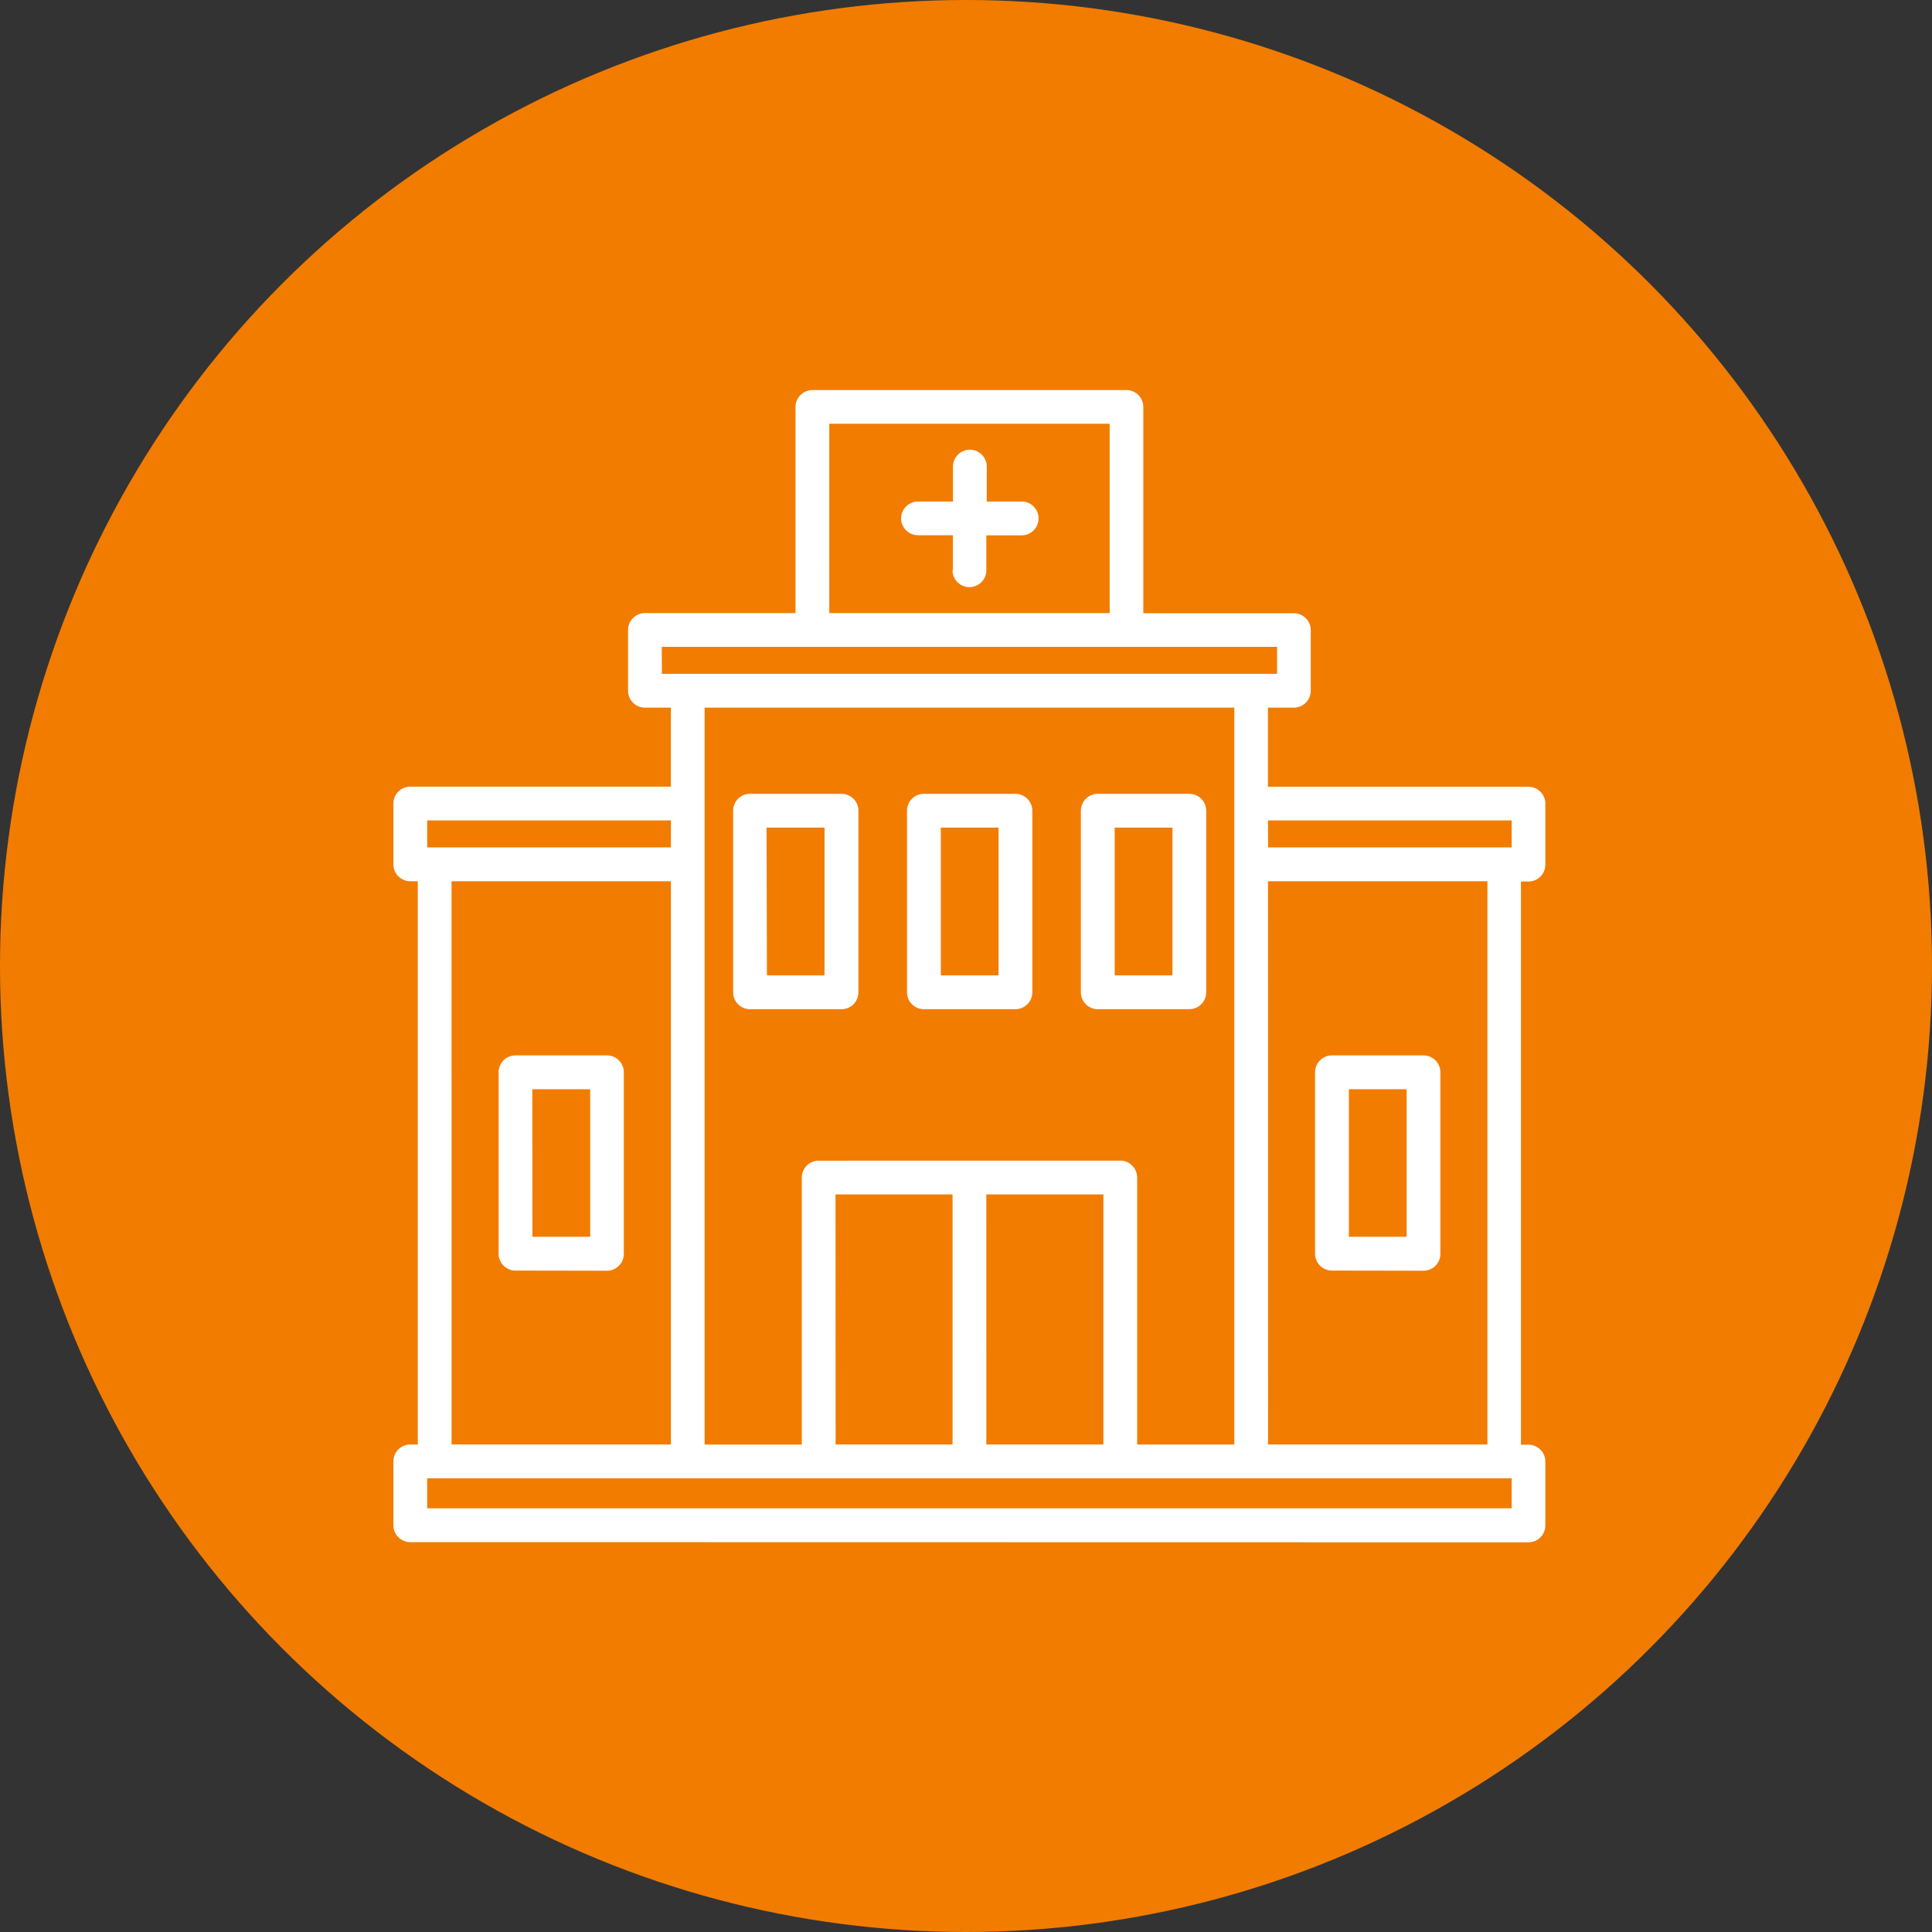 <?xml version="1.0" encoding="utf-8"?><svg xmlns="http://www.w3.org/2000/svg" width="80" height="80" viewBox="0 0 80 80"><rect x="0" y="0" width="80" height="80" fill="#333333" stroke="none"/><defs><style>.a{fill:#f27c00;}.b{fill:#fff;}</style></defs><circle class="a" cx="40" cy="40" r="40"/><path class="b" d="M-564.153,203.054a.7.7,0,0,1-.7-.7v-2.642a.7.7,0,0,1,.7-.7h.311V175.688h-.311a.7.7,0,0,1-.7-.7v-2.516a.7.7,0,0,1,.7-.7h10.791V168.5h-1.073a.7.7,0,0,1-.7-.7v-2.515a.7.7,0,0,1,.7-.7h6.234v-8.535a.7.7,0,0,1,.7-.7H-534.5a.7.7,0,0,1,.7.7v8.541h6.233a.7.7,0,0,1,.7.7V167.8a.7.7,0,0,1-.7.7h-1.073v3.277h10.788a.7.7,0,0,1,.7.7V175a.7.7,0,0,1-.7.7h-.31V199.02h.31a.7.7,0,0,1,.7.7v2.642a.7.7,0,0,1-.7.7Zm.7-1.4h44.907V200.41h-44.907Zm1.01-17.9v15.257h9.082V175.689h-9.084v8.068Zm33.809,15.257h9.082V175.689h-9.084Zm-6.121-11.754a.7.7,0,0,1,.7.7v11.055h4.024V168.5h-21.934v30.514h4.024V187.959a.7.7,0,0,1,.7-.7Zm-5.544,11.754h4.846V188.657H-540.3Zm-6.242,0h4.842V188.657h-4.846Zm17.907-24.723h10.088v-1.118h-10.09Zm-34.819,0h10.092v-1.118h-10.092Zm9.717-7.188h25.475v-1.117H-538.92c-.024,0-.048,0-.071,0a.262.262,0,0,0-.071,0h-14.677Zm6.933-2.515h7.744c.024,0,.047,0,.071,0a.265.265,0,0,0,.071,0h3.724v-7.841h-11.611Zm20.815,27.225a.7.7,0,0,1-.7-.7V183.6a.7.7,0,0,1,.7-.7h3.789a.7.7,0,0,1,.7.7v7.516a.7.7,0,0,1-.7.7Zm.7-1.4h2.392V184.3h-2.392Zm-34.508,1.4a.7.7,0,0,1-.7-.7V183.6a.7.7,0,0,1,.7-.7h3.785a.7.7,0,0,1,.7.7v7.516a.7.7,0,0,1-.7.7Zm.7-1.4h2.392V184.3H-559.1Zm23.411-9.424a.7.7,0,0,1-.7-.7v-7.517a.7.7,0,0,1,.7-.7h3.789a.7.7,0,0,1,.7.7v7.517a.7.7,0,0,1-.7.7Zm.7-1.4h2.392v-6.119h-2.392Zm-7.9,1.4a.7.7,0,0,1-.7-.7v-7.517a.7.7,0,0,1,.7-.7h3.789a.7.7,0,0,1,.7.7v7.517a.7.7,0,0,1-.7.7Zm.7-1.4h2.391v-6.119h-2.391Zm-7.9,1.4a.7.7,0,0,1-.7-.7v-7.517a.7.7,0,0,1,.7-.7h3.789a.7.7,0,0,1,.7.7v7.517a.7.7,0,0,1-.7.7Zm.7-1.4H-547v-6.119H-549.4Zm7.7-16.78v-1.445h-1.444a.7.7,0,0,1-.7-.695.7.7,0,0,1,.7-.7h1.447V158.52a.7.7,0,0,1,.7-.7.7.7,0,0,1,.7.7h0v1.445h1.445a.7.7,0,0,1,.7.7.7.7,0,0,1-.7.7H-540.3v1.445a.7.7,0,0,1-.7.7.7.7,0,0,1-.7-.7Z" transform="translate(581.142 -139.198)"/></svg>